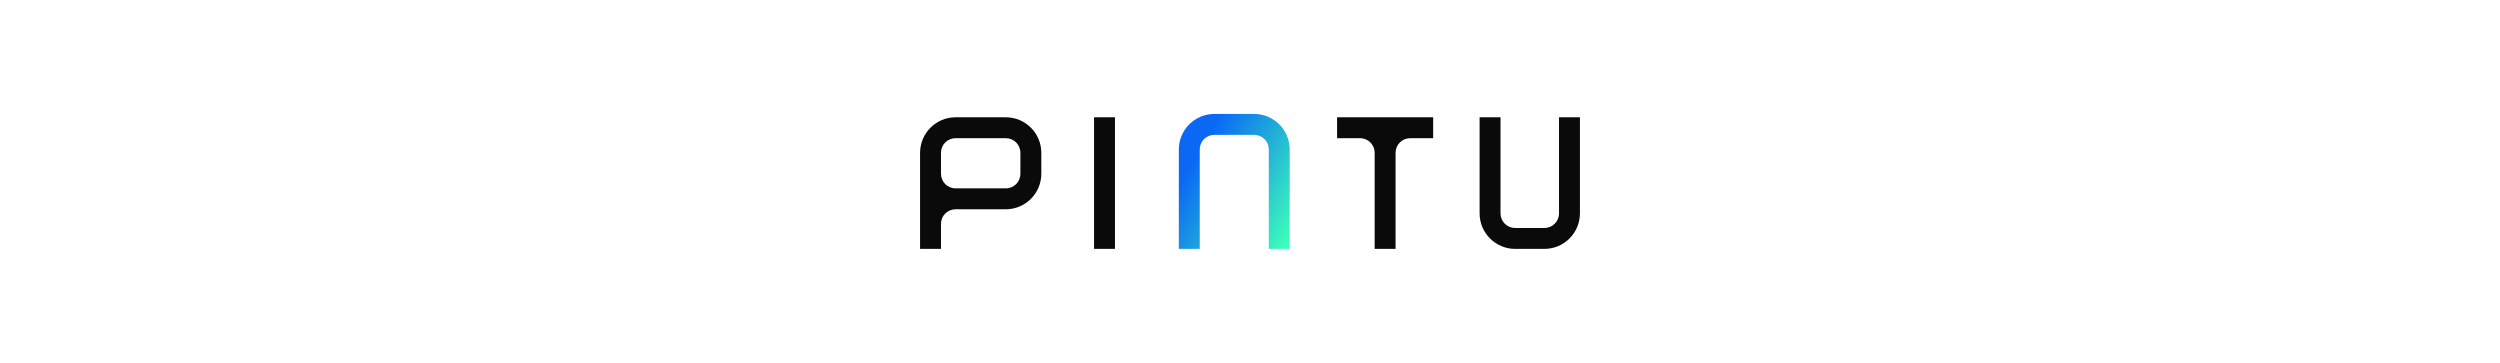 <svg width="282" height="41" viewBox="0 0 282 41" fill="none" xmlns="http://www.w3.org/2000/svg">
<g style="mix-blend-mode:luminosity">
<g clip-path="url(#clip0_3420_829)">
<path d="M141.469 12.854H136.98C134.767 12.854 132.972 14.649 132.972 16.862V28.074H135.331V16.862C135.331 15.944 136.062 15.213 136.98 15.213H141.469C142.388 15.213 143.119 15.944 143.119 16.862V28.074H145.478V16.862C145.478 14.649 143.682 12.854 141.469 12.854Z" fill="url(#paint0_linear_3420_829)"/>
<path fill-rule="evenodd" clip-rule="evenodd" d="M107.793 13.229H113.451C115.664 13.229 117.46 15.025 117.46 17.238V19.597C117.46 21.81 115.664 23.606 113.451 23.606H107.793C106.874 23.606 106.143 24.337 106.143 25.255V28.074H103.784V17.238C103.784 15.025 105.58 13.229 107.793 13.229ZM113.451 21.247C114.37 21.247 115.1 20.516 115.1 19.597V17.238C115.1 16.319 114.37 15.588 113.451 15.588H107.793C106.874 15.588 106.143 16.319 106.143 17.238V19.597C106.143 20.516 106.874 21.247 107.793 21.247H113.451ZM123.41 13.229H125.769V28.074H123.41V13.229ZM175.856 24.065V13.229H178.215V24.065C178.215 26.278 176.42 28.074 174.206 28.074H170.908C168.695 28.074 166.899 26.278 166.899 24.065V13.229H169.258V24.065C169.258 24.984 169.989 25.715 170.908 25.715H174.206C175.125 25.715 175.856 24.984 175.856 24.065ZM150.823 13.229V15.588H153.454C154.352 15.61 155.062 16.34 155.062 17.238V28.074H157.421V17.238C157.421 16.34 158.131 15.61 159.029 15.588H161.659V13.229H150.823Z" fill="#0B0A0A"/>
</g>
</g>
<defs>
<linearGradient id="paint0_linear_3420_829" x1="134.509" y1="18.138" x2="146.65" y2="25.126" gradientUnits="userSpaceOnUse">
<stop stop-color="#0A68F4"/>
<stop offset="1" stop-color="#3DFFB9"/>
</linearGradient>
<clipPath id="clip0_3420_829">
<rect width="74.432" height="15.879" fill="white" transform="translate(103.784 12.854)"/>
</clipPath>
</defs>
</svg>

